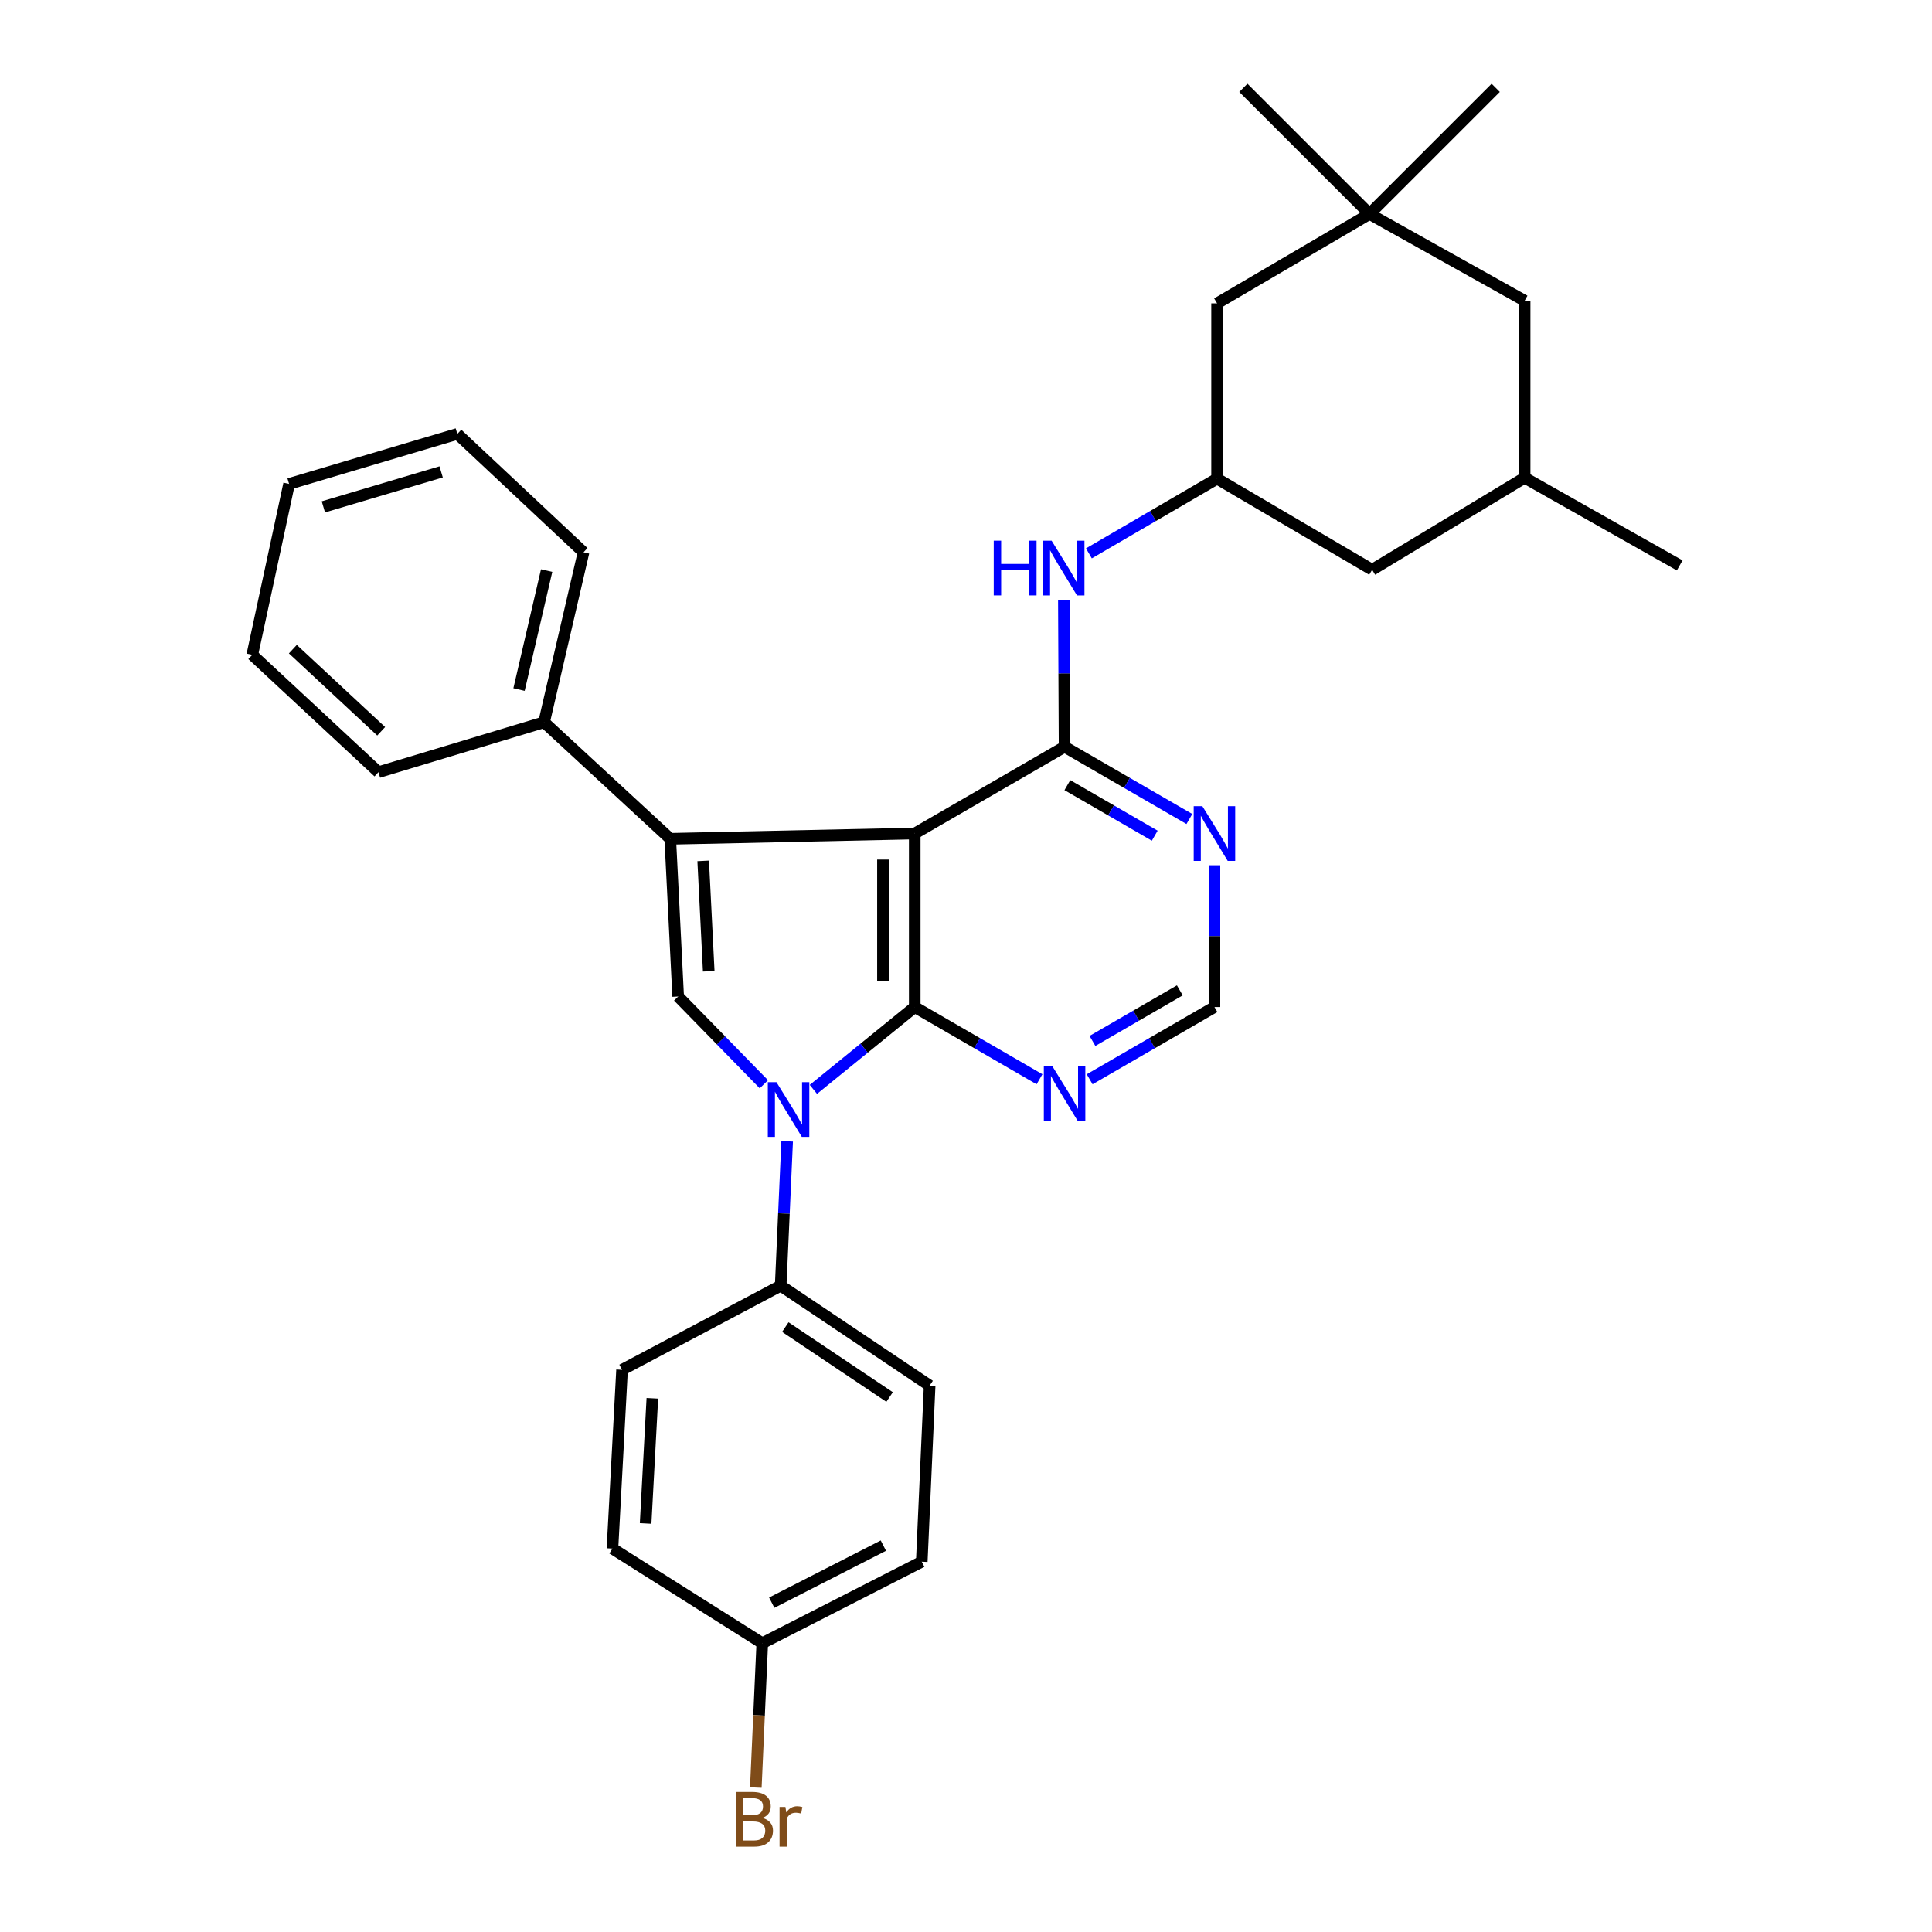 <?xml version='1.0' encoding='iso-8859-1'?>
<svg version='1.1' baseProfile='full'
              xmlns='http://www.w3.org/2000/svg'
                      xmlns:rdkit='http://www.rdkit.org/xml'
                      xmlns:xlink='http://www.w3.org/1999/xlink'
                  xml:space='preserve'
width='1000px' height='1000px' viewBox='0 0 1000 1000'>
<!-- END OF HEADER -->
<rect style='opacity:1.0;fill:#FFFFFF;stroke:none' width='1000' height='1000' x='0' y='0'> </rect>
<path class='bond-0' d='M 473.467,431.432 L 473.467,521.24' style='fill:none;fill-rule:evenodd;stroke:#000000;stroke-width:6px;stroke-linecap:butt;stroke-linejoin:miter;stroke-opacity:1' />
<path class='bond-0' d='M 457.015,444.903 L 457.015,507.769' style='fill:none;fill-rule:evenodd;stroke:#000000;stroke-width:6px;stroke-linecap:butt;stroke-linejoin:miter;stroke-opacity:1' />
<path class='bond-2' d='M 473.467,431.432 L 346.925,434.165' style='fill:none;fill-rule:evenodd;stroke:#000000;stroke-width:6px;stroke-linecap:butt;stroke-linejoin:miter;stroke-opacity:1' />
<path class='bond-3' d='M 473.467,431.432 L 551.019,386.537' style='fill:none;fill-rule:evenodd;stroke:#000000;stroke-width:6px;stroke-linecap:butt;stroke-linejoin:miter;stroke-opacity:1' />
<path class='bond-1' d='M 473.467,521.24 L 447.236,542.552' style='fill:none;fill-rule:evenodd;stroke:#000000;stroke-width:6px;stroke-linecap:butt;stroke-linejoin:miter;stroke-opacity:1' />
<path class='bond-1' d='M 447.236,542.552 L 421.006,563.863' style='fill:none;fill-rule:evenodd;stroke:#0000FF;stroke-width:6px;stroke-linecap:butt;stroke-linejoin:miter;stroke-opacity:1' />
<path class='bond-5' d='M 473.467,521.24 L 505.753,539.931' style='fill:none;fill-rule:evenodd;stroke:#000000;stroke-width:6px;stroke-linecap:butt;stroke-linejoin:miter;stroke-opacity:1' />
<path class='bond-5' d='M 505.753,539.931 L 538.039,558.621' style='fill:none;fill-rule:evenodd;stroke:#0000FF;stroke-width:6px;stroke-linecap:butt;stroke-linejoin:miter;stroke-opacity:1' />
<path class='bond-8' d='M 407.426,590.739 L 405.751,628.108' style='fill:none;fill-rule:evenodd;stroke:#0000FF;stroke-width:6px;stroke-linecap:butt;stroke-linejoin:miter;stroke-opacity:1' />
<path class='bond-8' d='M 405.751,628.108 L 404.077,665.477' style='fill:none;fill-rule:evenodd;stroke:#000000;stroke-width:6px;stroke-linecap:butt;stroke-linejoin:miter;stroke-opacity:1' />
<path class='bond-31' d='M 395.378,561.208 L 373.199,538.501' style='fill:none;fill-rule:evenodd;stroke:#0000FF;stroke-width:6px;stroke-linecap:butt;stroke-linejoin:miter;stroke-opacity:1' />
<path class='bond-31' d='M 373.199,538.501 L 351.02,515.793' style='fill:none;fill-rule:evenodd;stroke:#000000;stroke-width:6px;stroke-linecap:butt;stroke-linejoin:miter;stroke-opacity:1' />
<path class='bond-4' d='M 346.925,434.165 L 351.02,515.793' style='fill:none;fill-rule:evenodd;stroke:#000000;stroke-width:6px;stroke-linecap:butt;stroke-linejoin:miter;stroke-opacity:1' />
<path class='bond-4' d='M 363.971,445.585 L 366.837,502.725' style='fill:none;fill-rule:evenodd;stroke:#000000;stroke-width:6px;stroke-linecap:butt;stroke-linejoin:miter;stroke-opacity:1' />
<path class='bond-12' d='M 346.925,434.165 L 281.612,373.823' style='fill:none;fill-rule:evenodd;stroke:#000000;stroke-width:6px;stroke-linecap:butt;stroke-linejoin:miter;stroke-opacity:1' />
<path class='bond-6' d='M 551.019,386.537 L 583.318,405.228' style='fill:none;fill-rule:evenodd;stroke:#000000;stroke-width:6px;stroke-linecap:butt;stroke-linejoin:miter;stroke-opacity:1' />
<path class='bond-6' d='M 583.318,405.228 L 615.617,423.92' style='fill:none;fill-rule:evenodd;stroke:#0000FF;stroke-width:6px;stroke-linecap:butt;stroke-linejoin:miter;stroke-opacity:1' />
<path class='bond-6' d='M 552.468,406.384 L 575.078,419.468' style='fill:none;fill-rule:evenodd;stroke:#000000;stroke-width:6px;stroke-linecap:butt;stroke-linejoin:miter;stroke-opacity:1' />
<path class='bond-6' d='M 575.078,419.468 L 597.687,432.552' style='fill:none;fill-rule:evenodd;stroke:#0000FF;stroke-width:6px;stroke-linecap:butt;stroke-linejoin:miter;stroke-opacity:1' />
<path class='bond-7' d='M 551.019,386.537 L 550.835,348.512' style='fill:none;fill-rule:evenodd;stroke:#000000;stroke-width:6px;stroke-linecap:butt;stroke-linejoin:miter;stroke-opacity:1' />
<path class='bond-7' d='M 550.835,348.512 L 550.651,310.487' style='fill:none;fill-rule:evenodd;stroke:#0000FF;stroke-width:6px;stroke-linecap:butt;stroke-linejoin:miter;stroke-opacity:1' />
<path class='bond-32' d='M 564,558.624 L 596.299,539.932' style='fill:none;fill-rule:evenodd;stroke:#0000FF;stroke-width:6px;stroke-linecap:butt;stroke-linejoin:miter;stroke-opacity:1' />
<path class='bond-32' d='M 596.299,539.932 L 628.598,521.24' style='fill:none;fill-rule:evenodd;stroke:#000000;stroke-width:6px;stroke-linecap:butt;stroke-linejoin:miter;stroke-opacity:1' />
<path class='bond-32' d='M 565.449,538.777 L 588.059,525.693' style='fill:none;fill-rule:evenodd;stroke:#0000FF;stroke-width:6px;stroke-linecap:butt;stroke-linejoin:miter;stroke-opacity:1' />
<path class='bond-32' d='M 588.059,525.693 L 610.668,512.609' style='fill:none;fill-rule:evenodd;stroke:#000000;stroke-width:6px;stroke-linecap:butt;stroke-linejoin:miter;stroke-opacity:1' />
<path class='bond-10' d='M 628.598,447.837 L 628.598,484.539' style='fill:none;fill-rule:evenodd;stroke:#0000FF;stroke-width:6px;stroke-linecap:butt;stroke-linejoin:miter;stroke-opacity:1' />
<path class='bond-10' d='M 628.598,484.539 L 628.598,521.24' style='fill:none;fill-rule:evenodd;stroke:#000000;stroke-width:6px;stroke-linecap:butt;stroke-linejoin:miter;stroke-opacity:1' />
<path class='bond-9' d='M 563.608,286.417 L 596.779,267.087' style='fill:none;fill-rule:evenodd;stroke:#0000FF;stroke-width:6px;stroke-linecap:butt;stroke-linejoin:miter;stroke-opacity:1' />
<path class='bond-9' d='M 596.779,267.087 L 629.951,247.757' style='fill:none;fill-rule:evenodd;stroke:#000000;stroke-width:6px;stroke-linecap:butt;stroke-linejoin:miter;stroke-opacity:1' />
<path class='bond-14' d='M 404.077,665.477 L 481.181,717.191' style='fill:none;fill-rule:evenodd;stroke:#000000;stroke-width:6px;stroke-linecap:butt;stroke-linejoin:miter;stroke-opacity:1' />
<path class='bond-14' d='M 406.479,686.897 L 460.451,723.097' style='fill:none;fill-rule:evenodd;stroke:#000000;stroke-width:6px;stroke-linecap:butt;stroke-linejoin:miter;stroke-opacity:1' />
<path class='bond-15' d='M 404.077,665.477 L 321.973,709.01' style='fill:none;fill-rule:evenodd;stroke:#000000;stroke-width:6px;stroke-linecap:butt;stroke-linejoin:miter;stroke-opacity:1' />
<path class='bond-13' d='M 629.951,247.757 L 629.951,157.016' style='fill:none;fill-rule:evenodd;stroke:#000000;stroke-width:6px;stroke-linecap:butt;stroke-linejoin:miter;stroke-opacity:1' />
<path class='bond-17' d='M 629.951,247.757 L 710.217,294.909' style='fill:none;fill-rule:evenodd;stroke:#000000;stroke-width:6px;stroke-linecap:butt;stroke-linejoin:miter;stroke-opacity:1' />
<path class='bond-11' d='M 708.874,110.75 L 629.951,157.016' style='fill:none;fill-rule:evenodd;stroke:#000000;stroke-width:6px;stroke-linecap:butt;stroke-linejoin:miter;stroke-opacity:1' />
<path class='bond-23' d='M 708.874,110.75 L 643.56,45.455' style='fill:none;fill-rule:evenodd;stroke:#000000;stroke-width:6px;stroke-linecap:butt;stroke-linejoin:miter;stroke-opacity:1' />
<path class='bond-24' d='M 708.874,110.75 L 774.178,45.455' style='fill:none;fill-rule:evenodd;stroke:#000000;stroke-width:6px;stroke-linecap:butt;stroke-linejoin:miter;stroke-opacity:1' />
<path class='bond-35' d='M 708.874,110.75 L 789.149,155.663' style='fill:none;fill-rule:evenodd;stroke:#000000;stroke-width:6px;stroke-linecap:butt;stroke-linejoin:miter;stroke-opacity:1' />
<path class='bond-25' d='M 281.612,373.823 L 302.03,285.852' style='fill:none;fill-rule:evenodd;stroke:#000000;stroke-width:6px;stroke-linecap:butt;stroke-linejoin:miter;stroke-opacity:1' />
<path class='bond-25' d='M 268.649,356.908 L 282.941,295.328' style='fill:none;fill-rule:evenodd;stroke:#000000;stroke-width:6px;stroke-linecap:butt;stroke-linejoin:miter;stroke-opacity:1' />
<path class='bond-26' d='M 281.612,373.823 L 195.889,399.671' style='fill:none;fill-rule:evenodd;stroke:#000000;stroke-width:6px;stroke-linecap:butt;stroke-linejoin:miter;stroke-opacity:1' />
<path class='bond-21' d='M 481.181,717.191 L 477.105,808.333' style='fill:none;fill-rule:evenodd;stroke:#000000;stroke-width:6px;stroke-linecap:butt;stroke-linejoin:miter;stroke-opacity:1' />
<path class='bond-20' d='M 321.973,709.01 L 317.001,801.533' style='fill:none;fill-rule:evenodd;stroke:#000000;stroke-width:6px;stroke-linecap:butt;stroke-linejoin:miter;stroke-opacity:1' />
<path class='bond-20' d='M 337.656,723.772 L 334.175,788.538' style='fill:none;fill-rule:evenodd;stroke:#000000;stroke-width:6px;stroke-linecap:butt;stroke-linejoin:miter;stroke-opacity:1' />
<path class='bond-16' d='M 789.149,155.663 L 789.149,247.282' style='fill:none;fill-rule:evenodd;stroke:#000000;stroke-width:6px;stroke-linecap:butt;stroke-linejoin:miter;stroke-opacity:1' />
<path class='bond-18' d='M 710.217,294.909 L 789.149,247.282' style='fill:none;fill-rule:evenodd;stroke:#000000;stroke-width:6px;stroke-linecap:butt;stroke-linejoin:miter;stroke-opacity:1' />
<path class='bond-27' d='M 789.149,247.282 L 869.416,292.652' style='fill:none;fill-rule:evenodd;stroke:#000000;stroke-width:6px;stroke-linecap:butt;stroke-linejoin:miter;stroke-opacity:1' />
<path class='bond-19' d='M 394.553,850.514 L 317.001,801.533' style='fill:none;fill-rule:evenodd;stroke:#000000;stroke-width:6px;stroke-linecap:butt;stroke-linejoin:miter;stroke-opacity:1' />
<path class='bond-22' d='M 394.553,850.514 L 392.883,887.874' style='fill:none;fill-rule:evenodd;stroke:#000000;stroke-width:6px;stroke-linecap:butt;stroke-linejoin:miter;stroke-opacity:1' />
<path class='bond-22' d='M 392.883,887.874 L 391.212,925.234' style='fill:none;fill-rule:evenodd;stroke:#7F4C19;stroke-width:6px;stroke-linecap:butt;stroke-linejoin:miter;stroke-opacity:1' />
<path class='bond-34' d='M 394.553,850.514 L 477.105,808.333' style='fill:none;fill-rule:evenodd;stroke:#000000;stroke-width:6px;stroke-linecap:butt;stroke-linejoin:miter;stroke-opacity:1' />
<path class='bond-34' d='M 399.45,829.537 L 457.236,800.01' style='fill:none;fill-rule:evenodd;stroke:#000000;stroke-width:6px;stroke-linecap:butt;stroke-linejoin:miter;stroke-opacity:1' />
<path class='bond-28' d='M 302.03,285.852 L 236.716,224.596' style='fill:none;fill-rule:evenodd;stroke:#000000;stroke-width:6px;stroke-linecap:butt;stroke-linejoin:miter;stroke-opacity:1' />
<path class='bond-29' d='M 195.889,399.671 L 130.584,338.927' style='fill:none;fill-rule:evenodd;stroke:#000000;stroke-width:6px;stroke-linecap:butt;stroke-linejoin:miter;stroke-opacity:1' />
<path class='bond-29' d='M 197.298,378.513 L 151.585,335.993' style='fill:none;fill-rule:evenodd;stroke:#000000;stroke-width:6px;stroke-linecap:butt;stroke-linejoin:miter;stroke-opacity:1' />
<path class='bond-33' d='M 236.716,224.596 L 149.632,250.462' style='fill:none;fill-rule:evenodd;stroke:#000000;stroke-width:6px;stroke-linecap:butt;stroke-linejoin:miter;stroke-opacity:1' />
<path class='bond-33' d='M 228.338,244.247 L 167.379,262.353' style='fill:none;fill-rule:evenodd;stroke:#000000;stroke-width:6px;stroke-linecap:butt;stroke-linejoin:miter;stroke-opacity:1' />
<path class='bond-30' d='M 130.584,338.927 L 149.632,250.462' style='fill:none;fill-rule:evenodd;stroke:#000000;stroke-width:6px;stroke-linecap:butt;stroke-linejoin:miter;stroke-opacity:1' />
<path  class='atom-2' d='M 401.902 560.138
L 411.182 575.138
Q 412.102 576.618, 413.582 579.298
Q 415.062 581.978, 415.142 582.138
L 415.142 560.138
L 418.902 560.138
L 418.902 588.458
L 415.022 588.458
L 405.062 572.058
Q 403.902 570.138, 402.662 567.938
Q 401.462 565.738, 401.102 565.058
L 401.102 588.458
L 397.422 588.458
L 397.422 560.138
L 401.902 560.138
' fill='#0000FF'/>
<path  class='atom-6' d='M 544.759 551.976
L 554.039 566.976
Q 554.959 568.456, 556.439 571.136
Q 557.919 573.816, 557.999 573.976
L 557.999 551.976
L 561.759 551.976
L 561.759 580.296
L 557.879 580.296
L 547.919 563.896
Q 546.759 561.976, 545.519 559.776
Q 544.319 557.576, 543.959 556.896
L 543.959 580.296
L 540.279 580.296
L 540.279 551.976
L 544.759 551.976
' fill='#0000FF'/>
<path  class='atom-7' d='M 622.338 417.272
L 631.618 432.272
Q 632.538 433.752, 634.018 436.432
Q 635.498 439.112, 635.578 439.272
L 635.578 417.272
L 639.338 417.272
L 639.338 445.592
L 635.458 445.592
L 625.498 429.192
Q 624.338 427.272, 623.098 425.072
Q 621.898 422.872, 621.538 422.192
L 621.538 445.592
L 617.858 445.592
L 617.858 417.272
L 622.338 417.272
' fill='#0000FF'/>
<path  class='atom-8' d='M 514.351 279.854
L 518.191 279.854
L 518.191 291.894
L 532.671 291.894
L 532.671 279.854
L 536.511 279.854
L 536.511 308.174
L 532.671 308.174
L 532.671 295.094
L 518.191 295.094
L 518.191 308.174
L 514.351 308.174
L 514.351 279.854
' fill='#0000FF'/>
<path  class='atom-8' d='M 544.311 279.854
L 553.591 294.854
Q 554.511 296.334, 555.991 299.014
Q 557.471 301.694, 557.551 301.854
L 557.551 279.854
L 561.311 279.854
L 561.311 308.174
L 557.431 308.174
L 547.471 291.774
Q 546.311 289.854, 545.071 287.654
Q 543.871 285.454, 543.511 284.774
L 543.511 308.174
L 539.831 308.174
L 539.831 279.854
L 544.311 279.854
' fill='#0000FF'/>
<path  class='atom-23' d='M 394.617 940.955
Q 397.337 941.715, 398.697 943.395
Q 400.097 945.035, 400.097 947.475
Q 400.097 951.395, 397.577 953.635
Q 395.097 955.835, 390.377 955.835
L 380.857 955.835
L 380.857 927.515
L 389.217 927.515
Q 394.057 927.515, 396.497 929.475
Q 398.937 931.435, 398.937 935.035
Q 398.937 939.315, 394.617 940.955
M 384.657 930.715
L 384.657 939.595
L 389.217 939.595
Q 392.017 939.595, 393.457 938.475
Q 394.937 937.315, 394.937 935.035
Q 394.937 930.715, 389.217 930.715
L 384.657 930.715
M 390.377 952.635
Q 393.137 952.635, 394.617 951.315
Q 396.097 949.995, 396.097 947.475
Q 396.097 945.155, 394.457 943.995
Q 392.857 942.795, 389.777 942.795
L 384.657 942.795
L 384.657 952.635
L 390.377 952.635
' fill='#7F4C19'/>
<path  class='atom-23' d='M 406.537 935.275
L 406.977 938.115
Q 409.137 934.915, 412.657 934.915
Q 413.777 934.915, 415.297 935.315
L 414.697 938.675
Q 412.977 938.275, 412.017 938.275
Q 410.337 938.275, 409.217 938.955
Q 408.137 939.595, 407.257 941.155
L 407.257 955.835
L 403.497 955.835
L 403.497 935.275
L 406.537 935.275
' fill='#7F4C19'/>
</svg>
